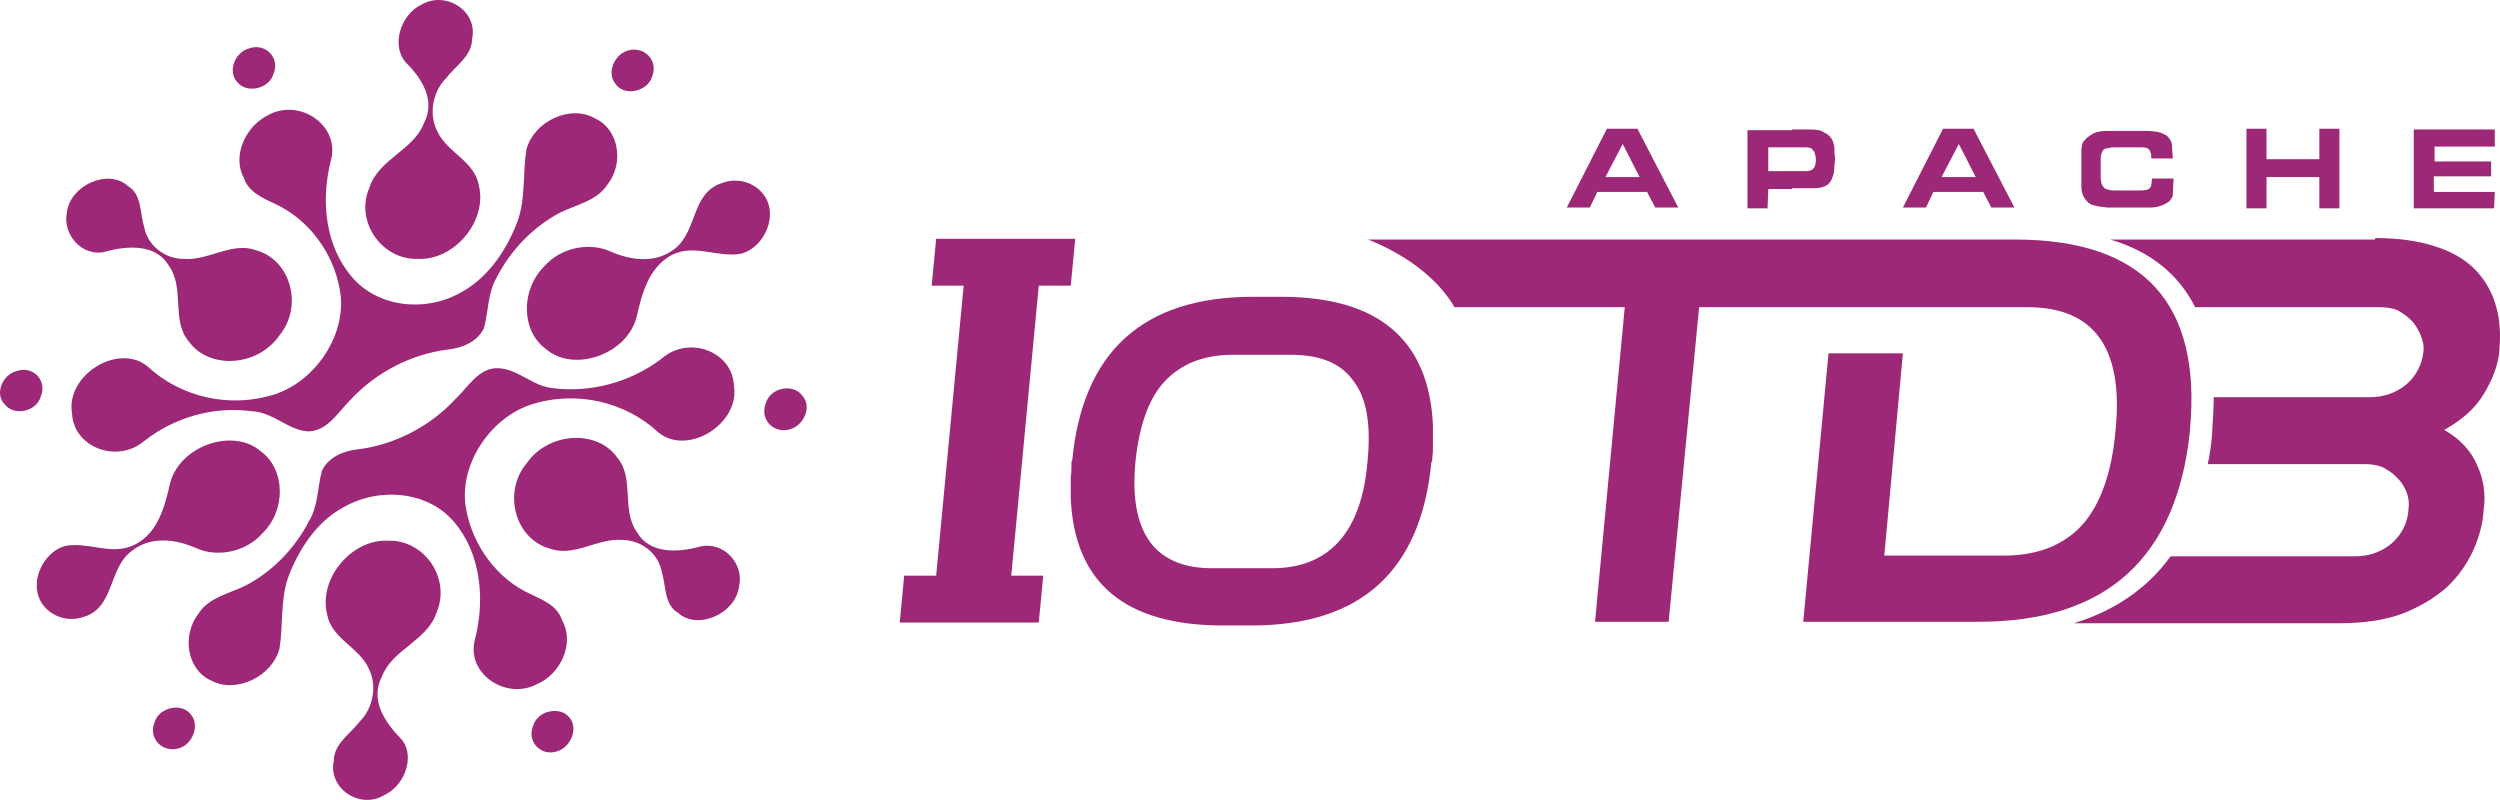 <?xml version="1.0" encoding="UTF-8" standalone="no"?>
<svg
   xmlns:dc="http://purl.org/dc/elements/1.1/"
   xmlns:cc="http://creativecommons.org/ns#"
   xmlns:rdf="http://www.w3.org/1999/02/22-rdf-syntax-ns#"
   xmlns:svg="http://www.w3.org/2000/svg"
   xmlns="http://www.w3.org/2000/svg"
   xml:space="preserve"
   viewBox="0 0 336.184 107.565"
   height="107.565"
   width="336.184"
   y="0px"
   x="0px"
   id="Õ_xBA__x2264__x201E__1"
   version="1.1"><defs
   id="defs1164" />
<style
   id="style1117"
   type="text/css">
	.st0{fill-rule:evenodd;clip-rule:evenodd;fill:#9E2878;}
	.st1{fill:#9E2878;}
</style>
<g
   transform="translate(-244.512,-228.788)"
   id="g1133">
	<path
   style="clip-rule:evenodd;fill:#9e2878;fill-rule:evenodd"
   id="path1119"
   d="m 341.6,253.4 c 2.6,-1 5.6,0.4 6.3,3 0.7,2.6 -1.1,5.8 -3.7,6.5 -3.2,0.6 -6.3,-1.4 -9.4,0.2 -3.1,1.7 -4,5.3 -4.7,8.4 -1.4,5.1 -8.6,7.4 -12.2,4.2 -3.3,-2.4 -3.4,-7.9 -0.2,-11.1 2.2,-2.5 6,-3.3 8.9,-2 2.7,1.2 6.1,1.7 8.7,-0.4 3,-2.4 2.2,-7.5 6.3,-8.8 z"
   class="st0" />
	<path
   style="clip-rule:evenodd;fill:#9e2878;fill-rule:evenodd"
   id="path1121"
   d="m 280.7,244.2 c 4.2,-2.2 9.6,1.5 8.3,6.2 -1.4,5.5 -0.7,11.6 2.9,15.7 3.4,4 9.9,4.8 14.8,1.9 3.7,-2.1 6.1,-5.9 7.5,-9.7 1,-3.1 0.6,-6.3 1.1,-9.4 1,-3.8 5.9,-6.1 9.2,-4.2 3.2,1.4 4,6 1.7,8.9 -1.4,2.2 -4.2,2.7 -6.4,3.8 -3.6,1.9 -6.6,5 -8.5,8.7 -1.2,2.1 -1.1,4.5 -1.7,6.8 -0.9,1.9 -3,2.7 -4.9,2.9 -4.8,0.6 -9.6,3 -13.1,6.8 -1.7,1.7 -3.1,4.2 -5.7,4.2 -2.7,-0.2 -4.7,-2.6 -7.5,-2.7 -5,-0.7 -10.3,0.7 -14.5,4 -3.7,3.1 -9.5,0.8 -9.7,-3.7 -0.9,-5.2 6.3,-9.6 10.2,-6.3 4.3,4 10.9,5.7 17.1,3.7 5.7,-1.9 9.8,-8.4 8.7,-14.1 -0.9,-5 -4.2,-9.4 -8.7,-11.5 -1.7,-0.8 -3.6,-1.6 -4.2,-3.5 -1.6,-2.9 0.2,-7 3.4,-8.5 z"
   class="st0" />
	<path
   style="clip-rule:evenodd;fill:#9e2878;fill-rule:evenodd"
   id="path1123"
   d="m 278,235.3 c 2.2,-0.8 4.2,1.3 3.3,3.4 -0.6,2.1 -3.7,2.7 -4.9,1.1 -1.3,-1.4 -0.3,-4 1.6,-4.5 z"
   class="st0" />
	<path
   style="clip-rule:evenodd;fill:#9e2878;fill-rule:evenodd"
   id="path1125"
   d="m 246.7,278.7 c 2.2,-0.8 4.2,1.2 3.3,3.4 -0.6,2.1 -3.7,2.7 -4.9,1 -1.3,-1.3 -0.3,-3.9 1.6,-4.4 z"
   class="st0" />
	<path
   style="clip-rule:evenodd;fill:#9e2878;fill-rule:evenodd"
   id="path1127"
   d="m 328.9,235.6 c 2.2,-0.7 4.2,1.3 3.3,3.5 -0.6,2 -3.7,2.7 -4.9,1 -1.2,-1.4 -0.3,-3.9 1.6,-4.5 z"
   class="st0" />
	<path
   style="clip-rule:evenodd;fill:#9e2878;fill-rule:evenodd"
   id="path1129"
   d="m 253.5,257.4 c 0.4,-3.7 5.6,-6 8.2,-3.6 1.9,1.1 1.6,3.6 2.2,5.5 0.4,2.4 2.7,4.3 5.3,4.3 3.2,0.3 6.5,-2.3 9.6,-1.2 4.8,1.2 6.6,7.6 3.2,11.6 -2.9,4.1 -9.4,4.5 -12.1,0.7 -2.4,-2.8 -0.5,-7.2 -2.7,-10.2 -1.7,-2.9 -5.5,-2.7 -8.4,-1.9 -3.1,0.9 -5.9,-2.2 -5.3,-5.2 z"
   class="st0" />
	<path
   style="clip-rule:evenodd;fill:#9e2878;fill-rule:evenodd"
   id="path1131"
   d="m 301.2,229.4 c 3.3,-1.9 7.6,0.9 6.8,4.6 0,2.3 -2.2,3.6 -3.5,5.3 -1.9,1.9 -2.3,5 -1.2,7.1 1.3,2.9 5,4 5.6,7.3 1.2,4.8 -3.3,10.2 -8.3,9.9 -4.8,0.1 -8.4,-5.1 -6.4,-9.6 1.2,-3.8 5.9,-5 7.3,-8.6 1.7,-3.2 -0.4,-6.2 -2.4,-8.2 -2,-2.2 -0.8,-6.4 2.1,-7.8 z"
   class="st0" />
</g>
<g
   transform="translate(-244.512,-228.788)"
   id="g1149">
	<path
   style="clip-rule:evenodd;fill:#9e2878;fill-rule:evenodd"
   id="path1135"
   d="m 255.9,311.7 c -2.6,1 -5.6,-0.4 -6.3,-3 -0.7,-2.6 1.1,-5.8 3.7,-6.5 3.2,-0.6 6.3,1.4 9.4,-0.2 3.1,-1.6 4,-5.2 4.7,-8.3 1.4,-5.1 8.6,-7.4 12.2,-4.2 3.3,2.4 3.4,7.9 0.2,11 -2.2,2.5 -6,3.3 -8.9,2 -2.7,-1.2 -6.1,-1.7 -8.7,0.4 -3.1,2.3 -2.3,7.5 -6.3,8.8 z"
   class="st0" />
	<path
   style="clip-rule:evenodd;fill:#9e2878;fill-rule:evenodd"
   id="path1137"
   d="m 316.7,320.8 c -4.2,2.2 -9.6,-1.5 -8.3,-6.1 1.4,-5.5 0.7,-11.7 -2.9,-15.8 -3.4,-4 -9.9,-4.7 -14.8,-1.9 -3.7,2 -6.1,5.8 -7.5,9.6 -1,3.1 -0.6,6.3 -1.1,9.4 -1,3.8 -5.9,6.1 -9.2,4.3 -3.2,-1.4 -4,-6 -1.7,-9 1.4,-2.2 4.2,-2.7 6.4,-3.8 3.6,-1.9 6.6,-5 8.5,-8.7 1.2,-2 1.1,-4.5 1.7,-6.7 0.9,-1.9 3,-2.7 4.9,-2.9 4.8,-0.6 9.6,-3 13.1,-6.8 1.7,-1.6 3.1,-4.2 5.7,-4.1 2.7,0.1 4.7,2.5 7.5,2.7 5,0.6 10.3,-0.8 14.5,-4 3.7,-3.2 9.5,-0.9 9.7,3.6 0.9,5.2 -6.3,9.6 -10.2,6.3 -4.3,-4 -10.9,-5.7 -17.1,-3.7 -5.7,1.9 -9.8,8.4 -8.7,14.1 0.9,4.9 4.2,9.4 8.7,11.4 1.7,0.8 3.6,1.6 4.2,3.5 1.7,3 -0.1,7.2 -3.4,8.6 z"
   class="st0" />
	<path
   style="clip-rule:evenodd;fill:#9e2878;fill-rule:evenodd"
   id="path1139"
   d="m 319.5,329.8 c -2.2,0.8 -4.2,-1.3 -3.3,-3.4 0.6,-2.1 3.7,-2.7 4.9,-1.1 1.2,1.4 0.2,3.9 -1.6,4.5 z"
   class="st0" />
	<path
   style="clip-rule:evenodd;fill:#9e2878;fill-rule:evenodd"
   id="path1141"
   d="m 350.8,286.5 c -2.2,0.7 -4.2,-1.3 -3.3,-3.5 0.6,-2.1 3.7,-2.7 4.9,-1 1.3,1.4 0.3,3.9 -1.6,4.5 z"
   class="st0" />
	<path
   style="clip-rule:evenodd;fill:#9e2878;fill-rule:evenodd"
   id="path1143"
   d="m 268.6,329.4 c -2.2,0.7 -4.2,-1.3 -3.3,-3.5 0.6,-2 3.7,-2.7 4.9,-1 1.2,1.4 0.2,4 -1.6,4.5 z"
   class="st0" />
	<path
   style="clip-rule:evenodd;fill:#9e2878;fill-rule:evenodd"
   id="path1145"
   d="m 343.9,307.6 c -0.4,3.7 -5.6,6 -8.2,3.6 -1.9,-1.1 -1.6,-3.6 -2.2,-5.5 -0.4,-2.4 -2.7,-4.3 -5.3,-4.3 -3.2,-0.3 -6.5,2.3 -9.6,1.2 -4.8,-1.2 -6.6,-7.6 -3.2,-11.6 2.9,-4.1 9.4,-4.5 12.1,-0.7 2.4,2.8 0.5,7.1 2.7,10.1 1.7,2.9 5.5,2.7 8.4,1.9 3.2,-0.8 6,2.3 5.3,5.3 z"
   class="st0" />
	<path
   style="clip-rule:evenodd;fill:#9e2878;fill-rule:evenodd"
   id="path1147"
   d="m 296.2,335.7 c -3.3,2 -7.6,-0.9 -6.8,-4.6 0,-2.3 2.2,-3.6 3.5,-5.3 1.9,-1.9 2.3,-5 1.2,-7.1 -1.3,-2.9 -5,-4 -5.6,-7.3 -1.2,-4.8 3.3,-10.2 8.3,-9.9 4.8,-0.1 8.4,5.1 6.4,9.7 -1.2,3.7 -5.9,4.9 -7.3,8.5 -1.7,3.2 0.4,6.2 2.4,8.3 2.1,2 0.9,6.3 -2.1,7.7 z"
   class="st0" />
</g>
<path
   style="fill:#9e2878"
   id="path1151"
   d="m 172.288,39.912 c 13,0 19.8,5.7 20.4,17.1 v 3.6 c 0,0.4 -0.1,0.9 -0.1,1.4 l -0.1,0.1 c -1.4,14.6 -9.4,22 -24.2,22 v -7.7 h 2.8 c 7.6,0 12,-4.8 12.8,-14.3 0.5,-5 -0.1,-8.6 -1.9,-10.9 -1.7,-2.4 -4.5,-3.5 -8.4,-3.5 h -5.4 v -7.8 h 0.2 z m -3.9,44.2 h -0.1 -3.8 c -13.2,0 -20,-5.7 -20.5,-17.1 v -2.8 c 0.1,-0.7 0.1,-1.4 0.1,-2.2 l 0.1,-0.1 c 1.4,-14.6 9.5,-22 24.3,-22 v 7.8 h -2.7 c -3.9,0 -6.9,1.2 -9.1,3.5 -2.2,2.3 -3.5,6 -4,10.9 -0.9,9.5 2.6,14.3 10.3,14.3 h 5.5 v 7.7 z"
   class="st1" />
<path
   style="fill:#9e2878"
   id="path1153"
   d="m 144.588,32.112 -0.6,6.3 h -4.3 l -3.7,39 h 4.3 l -0.6,6.3 h -4.3 v 0 h -10.1 v 0 h -4.3 l 0.6,-6.3 h 4.3 l 3.7,-39 h -4.3 l 0.6,-6.3 c 6.2,0 12.4,0 18.7,0 z"
   class="st1" />
<path
   style="fill:#9e2878"
   id="path1155"
   d="m 224.388,83.612 h -9.9 l 4,-42.3 c -8.1,0 -14.8,0 -22.9,0 -2.4,-4.2 -7.1,-7.3 -11.6,-9.1 25.3,0 61.6,0 87,0 17.3,0 25.1,8.6 23.5,25.6 v 0.2 c -1.8,17 -11.2,25.6 -28.4,25.6 h -23.6 l 3.4,-36.1 h 10 l -2.5,27.2 h 16.1 c 4.5,0 8,-1.4 10.5,-4.1 2.4,-2.7 4,-6.9 4.5,-12.8 1.1,-11 -2.9,-16.5 -11.8,-16.5 -14.8,0 -29.4,0 -44.2,0 z"
   class="st1" />
<path
   style="fill:#9e2878"
   id="path1157"
   d="m 319.388,32.012 c 3.2,0 6,0.4 8.3,1.2 2.2,0.7 4,1.8 5.3,3.2 1.3,1.4 2.2,3 2.7,4.9 0.5,1.8 0.6,3.8 0.4,6 -0.2,1.9 -0.9,3.7 -2.1,5.7 -1.2,2 -3,3.5 -5.3,4.8 2.1,1.2 3.6,2.8 4.4,4.7 0.9,1.9 1.2,4 0.9,6 -0.1,1.9 -0.6,3.7 -1.4,5.5 -0.9,1.9 -2,3.5 -3.6,5 -1.6,1.4 -3.6,2.6 -5.9,3.5 -2.4,0.9 -5.3,1.3 -8.6,1.3 h -35.6 c 5.5,-1.7 9.9,-4.7 13,-9 h 24.8 c 1.9,0 3.6,-0.6 5,-1.8 1.3,-1.2 2.1,-2.7 2.2,-4.6 0.1,-0.8 0,-1.6 -0.3,-2.3 -0.3,-0.7 -0.7,-1.4 -1.3,-1.9 -0.5,-0.6 -1.2,-1 -1.9,-1.4 -0.8,-0.3 -1.6,-0.4 -2.4,-0.4 h -21.1 c 0.3,-1.4 0.5,-2.8 0.6,-4.3 v -0.2 c 0.1,-1.6 0.2,-3.1 0.2,-4.5 h 21 c 1.9,0 3.6,-0.6 5,-1.8 1.3,-1.2 2,-2.6 2.2,-4.3 0.1,-0.8 -0.1,-1.6 -0.4,-2.3 -0.3,-0.7 -0.7,-1.4 -1.2,-1.9 -0.6,-0.6 -1.2,-1 -1.9,-1.4 -0.7,-0.3 -1.6,-0.4 -2.4,-0.4 h -24.8 c -2.2,-4.4 -6,-7.5 -11.4,-9.1 h 35.6 z"
   class="st1" />
<path
   style="fill:#9e2878"
   id="path1159"
   d="m 263.388,25.812 v -2 h 2.3 l -2.3,-4.5 v 0.1 -2.1 h 2 l 5.5,10.6 h -3.1 l -1.1,-2.1 z m 25.9,-4.7 c 0,-0.2 0,-0.4 -0.1,-0.6 0,-0.1 -0.1,-0.3 -0.3,-0.5 -0.1,-0.1 -0.4,-0.2 -0.9,-0.2 h -3.5 c -0.4,0 -0.7,0 -0.9,0.1 -0.3,0 -0.4,0.1 -0.6,0.1 -0.1,0.1 -0.2,0.2 -0.3,0.4 -0.1,0.2 -0.2,0.5 -0.2,0.9 v 2.5 c 0,0.5 0.1,0.9 0.2,1.1 0.1,0.1 0.2,0.3 0.3,0.4 0.1,0.1 0.3,0.1 0.5,0.2 0.3,0.1 0.6,0.1 0.9,0.1 h 3.3 c 0.8,0 1.2,-0.1 1.4,-0.3 0.1,-0.1 0.2,-0.3 0.2,-0.4 l 0.1,-0.9 h 2.9 l -0.1,2.1 c 0,0.3 -0.1,0.5 -0.3,0.7 -0.1,0.3 -0.4,0.4 -0.7,0.6 -0.3,0.1 -0.6,0.3 -1.1,0.4 -0.5,0.1 -0.9,0.1 -1.3,0.1 h -5.3 c -0.3,0 -0.6,-0.1 -1,-0.1 -0.4,-0.1 -0.6,-0.1 -0.9,-0.2 -0.4,-0.1 -0.6,-0.2 -0.8,-0.4 -0.2,-0.2 -0.4,-0.4 -0.6,-0.8 -0.2,-0.4 -0.3,-0.8 -0.3,-1.3 v -5 c 0,-0.2 0.1,-0.4 0.1,-0.7 0.1,-0.2 0.1,-0.4 0.4,-0.6 0.1,-0.2 0.4,-0.4 0.7,-0.6 0.3,-0.2 0.6,-0.4 1.1,-0.5 0.5,-0.1 0.9,-0.1 1.2,-0.1 h 5.6 c 0.4,0 0.7,0.1 1,0.1 0.4,0.1 0.6,0.1 0.9,0.3 0.4,0.1 0.6,0.3 0.8,0.6 0.3,0.3 0.4,0.7 0.4,1.3 l 0.1,1.4 h -2.9 z m 12.8,-3.8 h 2.7 v 4.1 h 7.1 v -4.1 h 2.7 v 10.7 h -2.7 v -4.2 h -7.1 v 4.2 h -2.7 z m 22.5,0.1 h 10.9 v 2.3 h -8.1 v 2 h 7.6 v 2 h -7.7 v 2.1 h 8.2 l -0.1,2.2 h -10.8 z m -61.2,-0.1 v 2.1 l -2.3,4.4 h 2.3 v 2 h -3.4 l -1,2.1 h -3.1 l 5.4,-10.6 z m -22.4,8.1 v -2.4 h 1.9 c 0.4,0 0.8,-0.1 1,-0.4 0.2,-0.2 0.3,-0.6 0.3,-1.3 -0.1,-0.5 -0.1,-0.9 -0.4,-1.1 -0.1,-0.3 -0.5,-0.4 -0.9,-0.4 h -1.9 v -2.4 h 2.5 c 0.8,0 1.4,0.1 1.8,0.4 0.4,0.2 0.7,0.4 0.9,0.7 0.2,0.2 0.3,0.5 0.4,0.9 0.1,0.3 0.1,0.7 0.1,1.2 0.1,0.5 0.1,1 0,1.5 0,0.8 -0.1,1.4 -0.3,1.8 -0.1,0.4 -0.4,0.7 -0.6,0.9 -0.2,0.2 -0.6,0.3 -0.9,0.4 -0.4,0.1 -0.8,0.1 -1.4,0.1 h -2.5 z m -22.8,-8.1 h 2 l 5.5,10.6 h -3.1 l -1.1,-2.1 h -3.3 v -2 h 2.3 l -2.3,-4.5 v 0.1 z m 22.8,0.1 v 2.4 h -3.2 v 3.2 h 3.2 v 2.4 h -3.2 l -0.1,2.6 h -2.7 v -10.5 h 6 z m -24.9,-0.1 h 2.1 v 2.1 l -2.3,4.4 h 2.3 v 2 h -3.4 l -1,2.1 h -3.1 z"
   class="st1" />
</svg>